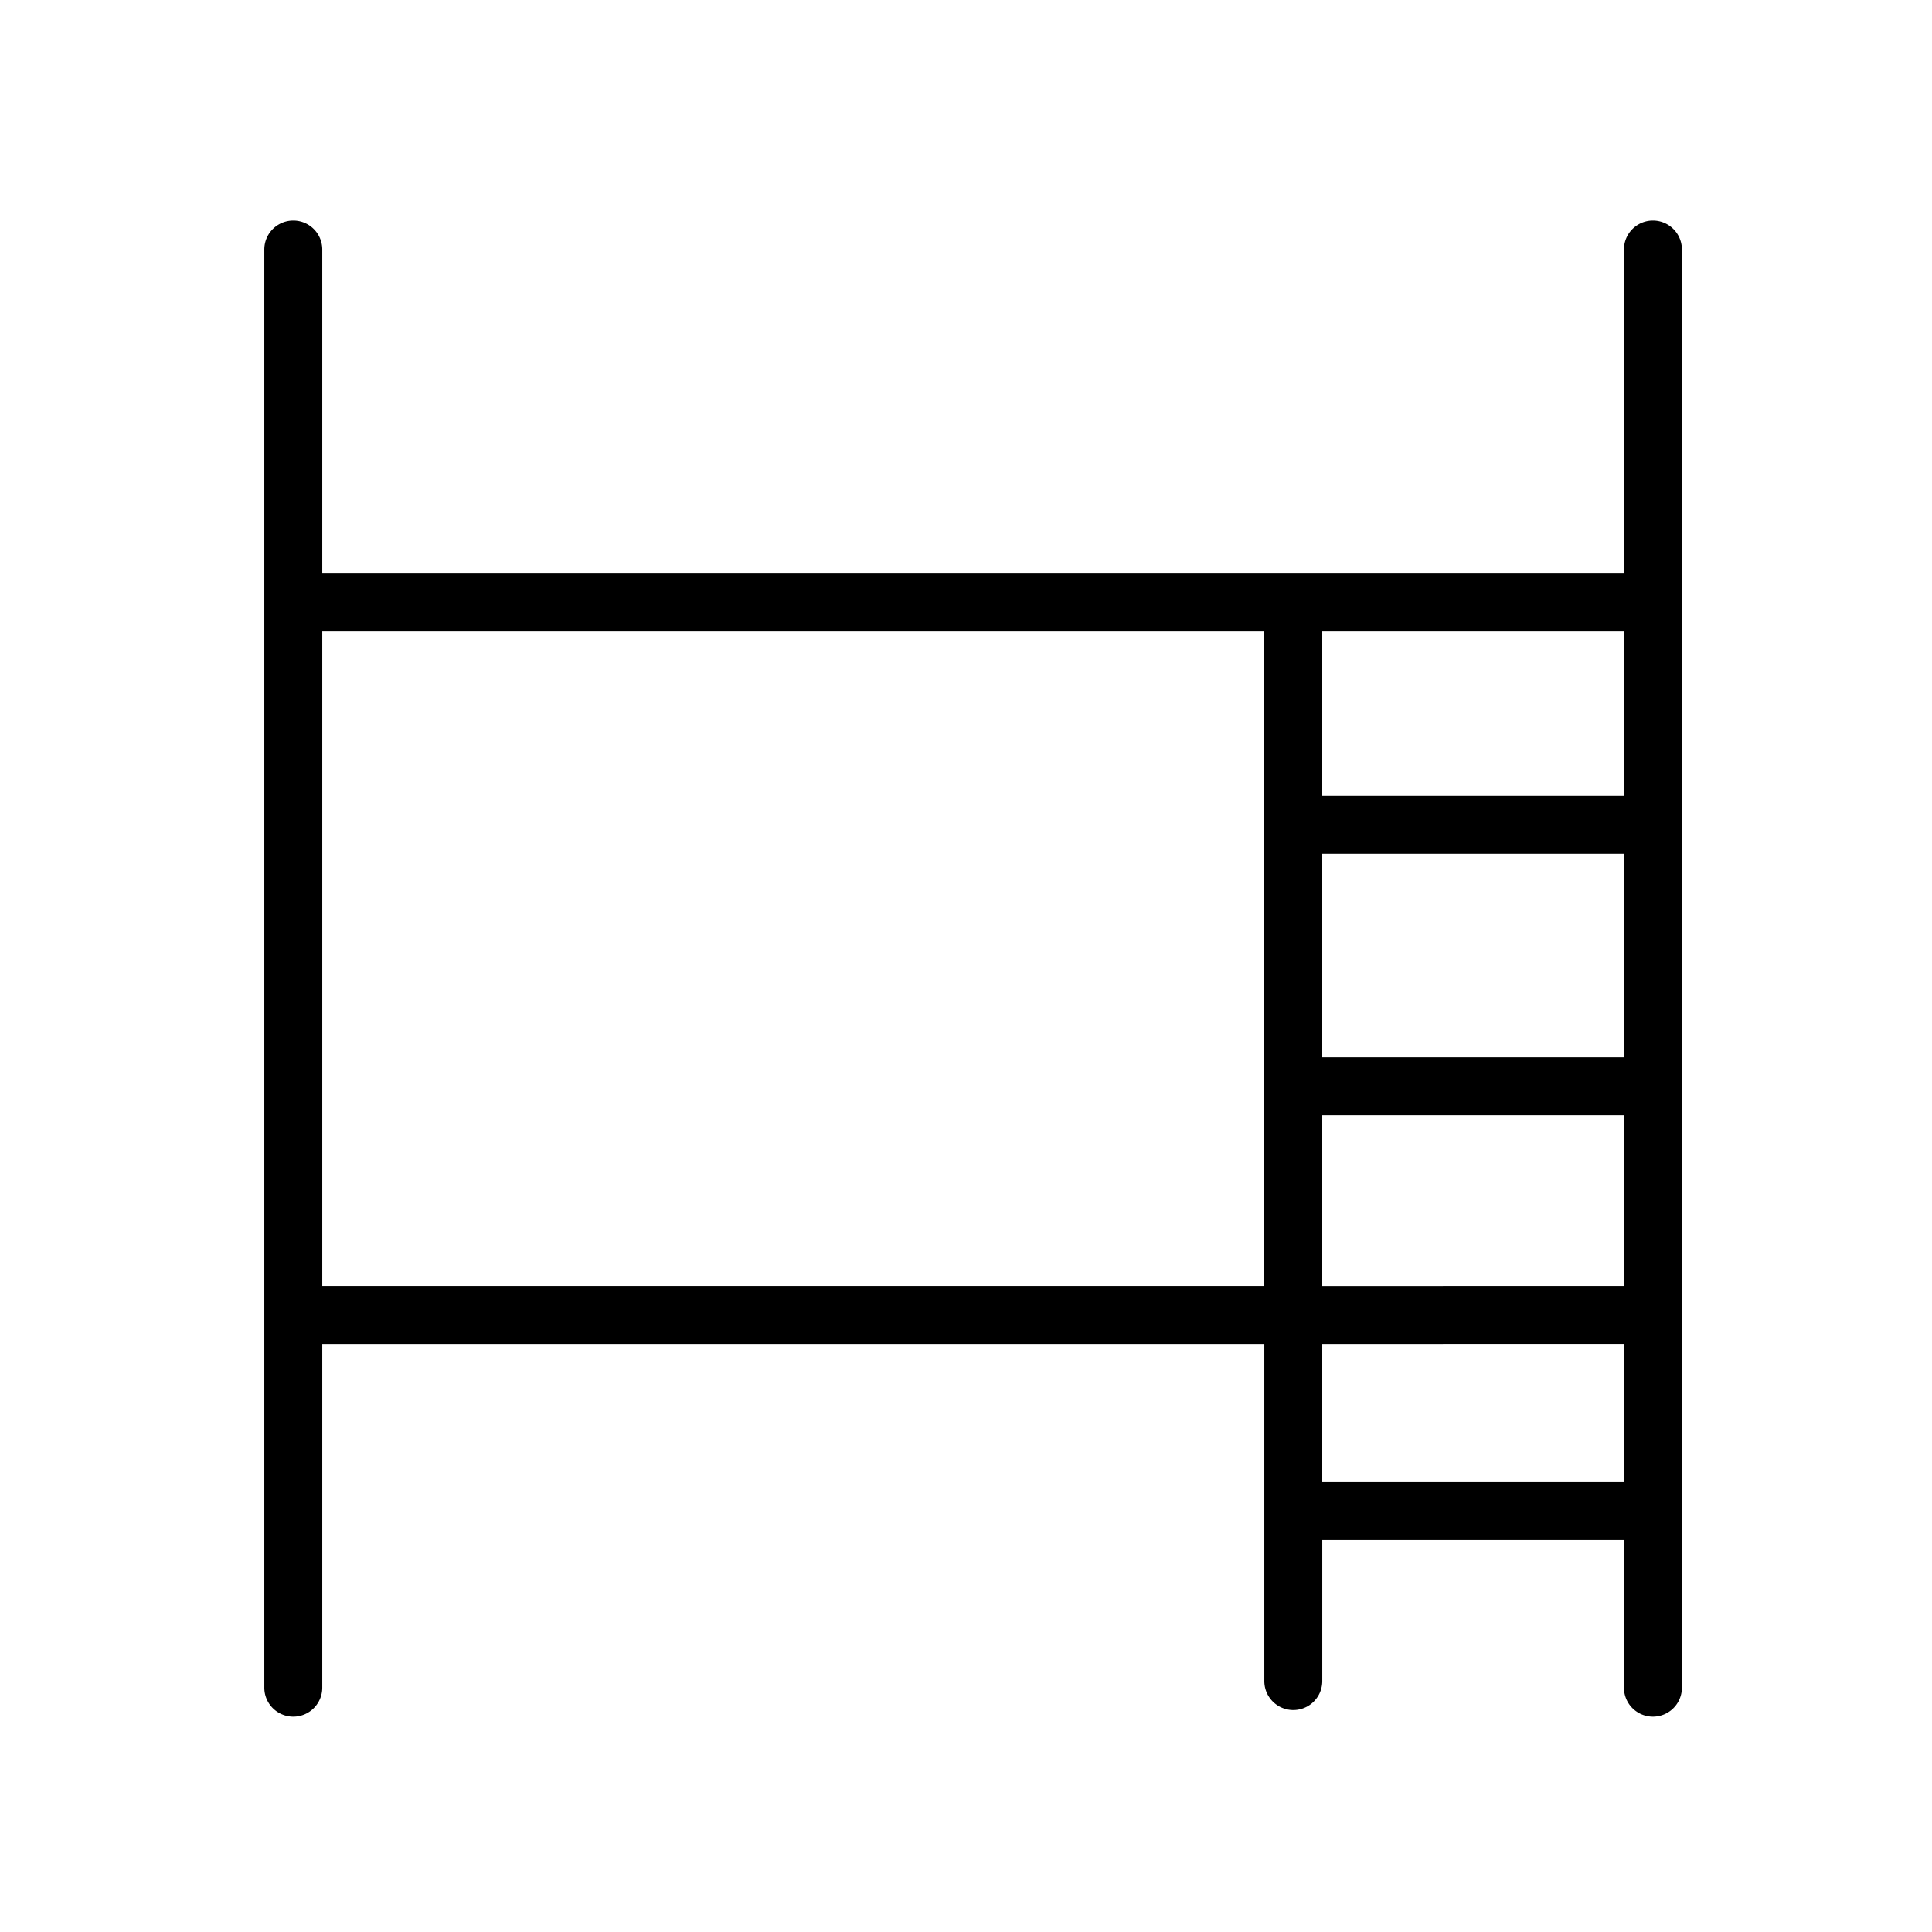 <svg xmlns="http://www.w3.org/2000/svg" fill-rule="evenodd" viewBox="0 0 100 100">
    <path d="M16.681 12.915a1.5 1.5 0 1 0-3 0v74.438a1.5 1.5 0 0 0 3 0V69.564h48.76v17.448a1.5 1.5 0 0 0 3 0v-7.294h15.614v7.635a1.5 1.5 0 1 0 3 0V12.915a1.5 1.5 0 0 0-3 0v16.77H16.681v-16.77Zm67.374 63.803v-7.154H68.44v7.154h15.615Zm0-10.154H68.44v-8.84h15.615v8.84ZM68.44 44.192v10.532h15.615V44.192H68.44Zm15.615-3H68.44v-8.507h15.615v8.507ZM65.44 66.564V32.686H16.681v33.878h48.76Z"/>
</svg>

